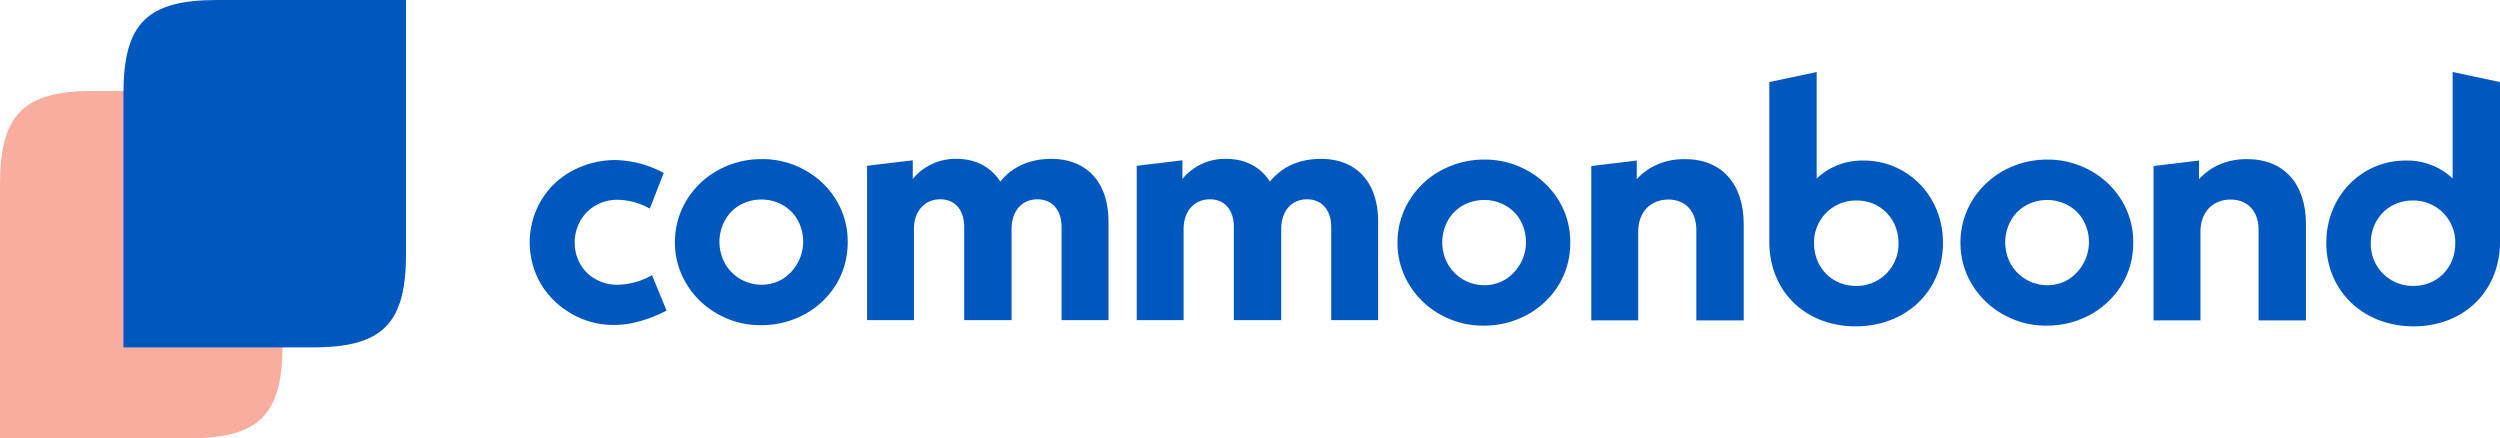 <svg id="Layer_1" data-name="Layer 1" xmlns="http://www.w3.org/2000/svg" viewBox="0 0 1044.9 183.2"><defs><style>.cls-1{fill:#0058bf;}.cls-2{fill:#f8ad9e;}</style></defs><title>CommonbondLogo</title><path class="cls-1" d="M302.2,132.6a35,35,0,0,1-13.1-12.5,33.13,33.13,0,0,1-4.9-17.4A33.48,33.48,0,0,1,289,85.1a35.23,35.23,0,0,1,13.1-12.6,37.63,37.63,0,0,1,18.2-4.7,36.48,36.48,0,0,1,18.2,4.6,35,35,0,0,1,13.1,12.5,33.23,33.23,0,0,1,4.8,17.6,33.73,33.73,0,0,1-4.7,17.5,35.46,35.46,0,0,1-13,12.5,37.63,37.63,0,0,1-18.2,4.7A35.83,35.83,0,0,1,302.2,132.6Zm27-14.7a18.55,18.55,0,0,0,6.3-24.6,15.91,15.91,0,0,0-6.3-6.3,17.6,17.6,0,0,0-8.9-2.3,17.87,17.87,0,0,0-8.9,2.3,16.16,16.16,0,0,0-6.3,6.4,18.76,18.76,0,0,0,0,18,17.51,17.51,0,0,0,15.3,8.9A16.62,16.62,0,0,0,329.2,117.9Z" transform="translate(-2.1 -1.3)"/><path class="cls-1" d="M604.2,132.8a35,35,0,0,1-13.1-12.5,33.13,33.13,0,0,1-4.9-17.4A33.48,33.48,0,0,1,591,85.3a35.23,35.23,0,0,1,13.1-12.6A37.63,37.63,0,0,1,622.3,68a36.48,36.48,0,0,1,18.2,4.6,35,35,0,0,1,13.1,12.5,33.23,33.23,0,0,1,4.8,17.6,33.73,33.73,0,0,1-4.7,17.5,35.46,35.46,0,0,1-13,12.5,37.63,37.63,0,0,1-18.2,4.7A36.08,36.08,0,0,1,604.2,132.8Zm27.1-14.7a18.55,18.55,0,0,0,6.3-24.6,15.91,15.91,0,0,0-6.3-6.3,17.6,17.6,0,0,0-8.9-2.3,17.87,17.87,0,0,0-8.9,2.3,16.16,16.16,0,0,0-6.3,6.4,18.76,18.76,0,0,0,0,18,17.51,17.51,0,0,0,15.3,8.9A16.87,16.87,0,0,0,631.3,118.1Z" transform="translate(-2.1 -1.3)"/><path class="cls-1" d="M839.5,132.8a35,35,0,0,1-13.1-12.5,33.13,33.13,0,0,1-4.9-17.4,33.48,33.48,0,0,1,4.8-17.6,35.23,35.23,0,0,1,13.1-12.6A37.63,37.63,0,0,1,857.6,68a36.48,36.48,0,0,1,18.2,4.6,35,35,0,0,1,13.1,12.5,33.23,33.23,0,0,1,4.8,17.6,33.73,33.73,0,0,1-4.7,17.5,35.46,35.46,0,0,1-13,12.5,37.63,37.63,0,0,1-18.2,4.7A36.08,36.08,0,0,1,839.5,132.8Zm27.1-14.7a18.55,18.55,0,0,0,6.3-24.6,15.91,15.91,0,0,0-6.3-6.3,17.6,17.6,0,0,0-8.9-2.3,17.87,17.87,0,0,0-8.9,2.3,16.16,16.16,0,0,0-6.3,6.4,18.76,18.76,0,0,0,0,18,17.51,17.51,0,0,0,15.3,8.9A16.62,16.62,0,0,0,866.6,118.1Z" transform="translate(-2.1 -1.3)"/><path class="cls-1" d="M241.3,132.6a35.21,35.21,0,0,1-13-12.4,34.61,34.61,0,0,1-.1-35,33.43,33.43,0,0,1,12.9-12.4,38,38,0,0,1,18.1-4.6,44.18,44.18,0,0,1,20.3,5.4l-5.8,14.9a28.25,28.25,0,0,0-13.3-3.7,18.26,18.26,0,0,0-9.4,2.4,17.36,17.36,0,0,0-6.4,6.5,18.25,18.25,0,0,0-2.3,9,17.87,17.87,0,0,0,2.3,8.9,16,16,0,0,0,6.5,6.4,17.63,17.63,0,0,0,9.5,2.3,29.61,29.61,0,0,0,14-4l6.1,14.8s-10.7,6-21.5,6A34.55,34.55,0,0,1,241.3,132.6Z" transform="translate(-2.1 -1.3)"/><path class="cls-2" d="M41.2,39.3c-29.3,0-39.1,9.8-39.1,39.1v33.5h0v72.6h79c29.3,0,39.1-9.8,39.1-39.1V111.9h0V39.3Z" transform="translate(-2.1 -1.3)"/><path class="cls-1" d="M92.8,1.3c-29.3,0-39.1,9.8-39.1,39.1V73.9h0v72.6h79c29.3,0,39.1-9.8,39.1-39.1V73.9h0V1.3Z" transform="translate(-2.1 -1.3)"/><path class="cls-1" d="M465.4,93.8v41.3H445.8V96.3c0-7.5-4.2-11.7-10.1-11.7-6.4,0-10.8,4.8-10.8,12.4v38.1H405.1V96.3c0-7.5-4-11.7-10-11.7-6.4,0-11,4.8-11,12.4v38.1H364.5V70.6l19.1-2.3v7.8a23,23,0,0,1,18.3-8.4c8.2,0,14.4,3.5,18.3,9.5,4.8-6.1,12.3-9.5,21.2-9.5C456.8,67.7,465.4,78,465.4,93.8Z" transform="translate(-2.1 -1.3)"/><path class="cls-1" d="M578.1,93.8v41.3H558.5V96.3c0-7.5-4.2-11.7-10.1-11.7-6.4,0-10.8,4.8-10.8,12.4v38.1H517.8V96.3c0-7.5-4-11.7-10-11.7-6.4,0-11,4.8-11,12.4v38.1H477.2V70.6l19.1-2.3v7.8a23,23,0,0,1,18.3-8.4c8.2,0,14.4,3.5,18.3,9.5,4.8-6.1,12.3-9.5,21.2-9.5C569.5,67.7,578.1,78,578.1,93.8Z" transform="translate(-2.1 -1.3)"/><path class="cls-1" d="M730.9,94.9v40.3H711.1V97.4c0-8.1-4.8-12.7-11.7-12.7-7.4,0-12.6,5.2-12.6,13.4v37.1H667.2V70.7l19-2.3v7.8c4.8-5.3,11.7-8.4,19.9-8.4C721.8,67.7,730.9,78.3,730.9,94.9Z" transform="translate(-2.1 -1.3)"/><path class="cls-1" d="M965.9,94.9v40.3H946.1V97.4c0-8.1-4.8-12.7-11.7-12.7-7.4,0-12.6,5.2-12.6,13.4v37.1H902.2V70.7l19-2.3v7.8c4.8-5.3,11.7-8.4,19.9-8.4C956.8,67.7,965.9,78.3,965.9,94.9Z" transform="translate(-2.1 -1.3)"/><path class="cls-1" d="M814.2,102.8c0,20.1-15.4,34.9-36.5,34.9-20.8,0-36.1-14.4-36.1-35.4V35.6l19.8-4.2V75.9A27.77,27.77,0,0,1,781,68.4C799.5,68.4,814.2,83.3,814.2,102.8Zm-18.6.1c0-10.1-7.5-17.8-17.5-17.8A17.49,17.49,0,0,0,760.3,103c0,10.1,7.5,17.8,17.5,17.8A17.49,17.49,0,0,0,795.6,102.9Z" transform="translate(-2.1 -1.3)"/><path class="cls-1" d="M1007.6,68.4a27.6,27.6,0,0,1,19.6,7.5V31.4l19.8,4.2v66.7c0,20.9-15.3,35.4-36.1,35.4-21.1,0-36.5-14.9-36.5-34.9C974.4,83.3,989.1,68.4,1007.6,68.4Zm3.2,52.4c10,0,17.5-7.6,17.5-17.8a17.49,17.49,0,0,0-17.8-17.9c-10,0-17.5,7.7-17.5,17.8A17.49,17.49,0,0,0,1010.8,120.8Z" transform="translate(-2.1 -1.3)"/></svg>